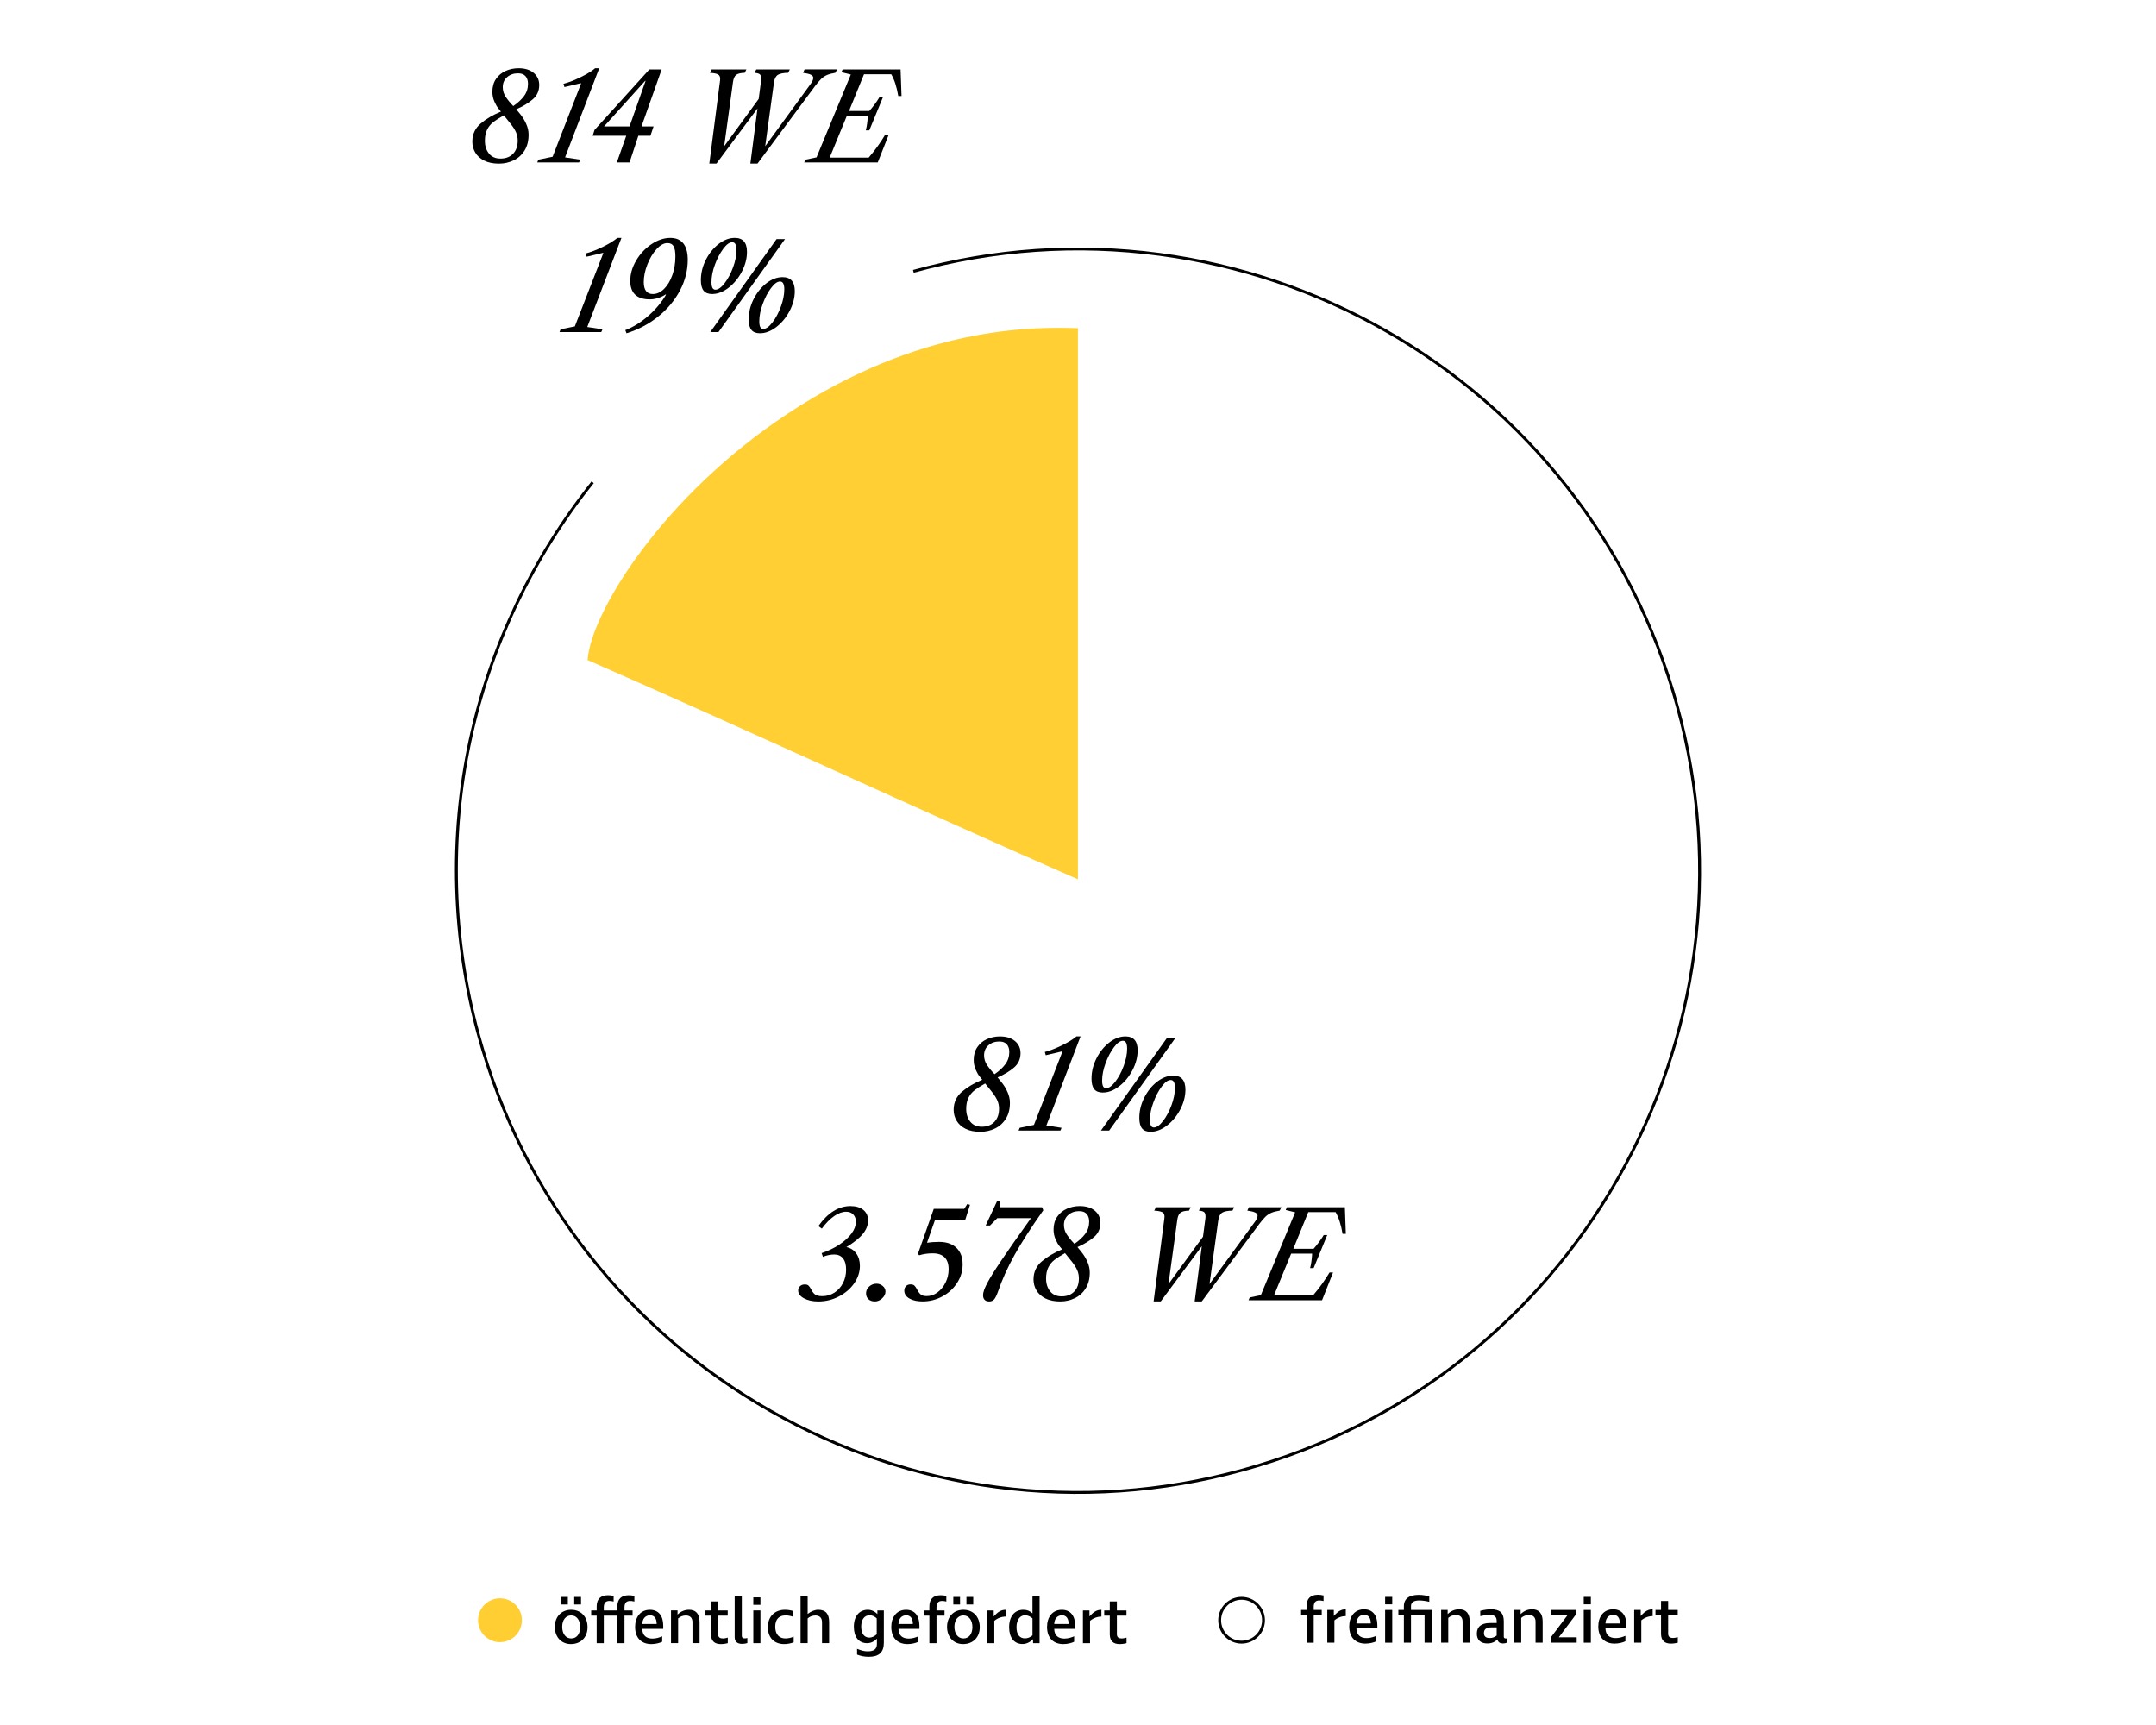 <?xml version="1.0" encoding="UTF-8"?>
<svg xmlns="http://www.w3.org/2000/svg" id="Ebene_1" data-name="Ebene 1" viewBox="0 0 1500 1200">
  <defs>
    <style>
      .cls-1 {
        fill: #ffce32;
      }

      .cls-2 {
        fill: #ffcf33;
      }
    </style>
  </defs>
  <g>
    <circle class="cls-1" cx="347.85" cy="1127.12" r="15.25"></circle>
    <path d="M863.81,1143.37c-8.96,0-16.25-7.29-16.25-16.25s7.29-16.25,16.25-16.25,16.25,7.29,16.25,16.25-7.29,16.25-16.25,16.25ZM863.81,1112.87c-7.86,0-14.25,6.39-14.25,14.25s6.39,14.25,14.25,14.25,14.25-6.39,14.25-14.25-6.39-14.25-14.25-14.25Z"></path>
    <g>
      <path d="M397.17,1143.7c-6.61,0-11.16-4.86-11.16-11.97s4.63-11.88,11.38-11.88,11.38,4.77,11.38,12.06-4.86,11.79-11.61,11.79h.01ZM390.38,1116.16v-5.22h4.68v5.22h-4.68ZM397.44,1123.77c-3.78,0-6.3,3.06-6.3,7.92s2.47,8.1,6.3,8.1,6.21-3.15,6.21-7.92-2.48-8.1-6.21-8.1ZM399.51,1116.16v-5.22h4.72v5.22h-4.72Z"></path>
      <path d="M434.48,1118.14v2.16h5.62v3.6h-5.62v19.17h-4.95v-19.17h-9.45v19.17h-4.95v-19.17h-3.82v-3.6h3.82v-2.88c0-4.99,2.74-7.69,7.92-7.69,1.35,0,2.7.18,3.87.5v3.87c-1.21-.32-2.11-.41-2.97-.41-2.7,0-3.87,1.58-3.87,4.46v2.16h9.45v-2.88c0-4.99,2.79-7.69,7.96-7.69,1.35,0,2.7.18,3.87.5v3.87c-1.26-.32-2.11-.41-2.97-.41-2.74,0-3.91,1.58-3.91,4.46v-.02Z"></path>
      <path d="M461.43,1130.88v2.25h-14.58c.09,4.54,2.74,6.75,7.11,6.75,2.52,0,4.77-.72,6.75-1.57v3.78c-1.75.86-4.59,1.62-7.56,1.62-6.48,0-11.29-3.87-11.29-11.97,0-6.88,3.78-11.88,10.3-11.88,6.12,0,9.27,4.32,9.27,11.02h0ZM446.85,1129.71h10.03c0-3.78-1.62-6.03-4.59-6.03-3.42,0-5.31,2.52-5.44,6.03Z"></path>
      <path d="M481.77,1128.49c0-3.02-1.62-4.68-4.63-4.68-1.98,0-3.87.72-5.35,2.02v17.23h-4.95v-22.77h4.54v2.83h.09c2.02-1.98,4.68-3.28,7.92-3.28,4.77,0,7.33,2.88,7.33,8.5v14.71h-4.95v-14.58.02Z"></path>
      <path d="M502.87,1139.79c1.31,0,2.56-.31,3.46-.58v3.87c-.9.27-2.83.63-4.86.63-4.09,0-6.79-1.93-6.79-6.84v-12.96h-3.87v-3.6h3.87v-6.25h4.95v6.25h6.66v3.6h-6.66v12.91c0,2.25,1.35,2.97,3.24,2.97h0Z"></path>
      <path d="M516.1,1110.36v27.4c0,1.62.85,1.98,2.11,1.98.5,0,1.08-.09,1.75-.27v3.51c-1.35.45-2.7.58-3.69.58-3.73,0-5.13-2.07-5.13-4.54v-28.66h4.96Z"></path>
      <path d="M524.11,1116.39v-5.17h4.95v5.17h-4.95ZM524.11,1120.3h4.95v22.77h-4.95v-22.77Z"></path>
      <path d="M545.58,1143.7c-6.48,0-11.34-3.92-11.34-11.79s5.22-12.06,11.92-12.06c1.84,0,3.69.27,5.53.81v4c-1.71-.58-3.46-.9-5.13-.9-4.32,0-7.2,2.39-7.2,7.88s2.88,8.14,7.11,8.14c1.8,0,3.73-.4,5.71-1.21v3.92c-2.25.81-4.5,1.21-6.61,1.21h0Z"></path>
      <path d="M571.9,1128.49c0-3.02-1.62-4.68-4.63-4.68-1.98,0-3.87.72-5.35,2.02v17.23h-4.95v-32.71h4.95v12.38c2.2-1.75,4.95-2.88,7.29-2.88,5.17,0,7.65,2.74,7.65,8.5v14.71h-4.95v-14.58h0Z"></path>
      <path d="M610.02,1140.01c-1.8,1.93-4.19,3.06-6.75,3.06-5.81,0-9.22-4.27-9.22-11.52s3.82-11.7,9.72-11.7c2.48,0,4.95,1.12,6.61,2.97h.04v-2.52h4.5v22.5c0,6.61-3.38,9.72-10.48,9.72-2.88,0-5.58-.49-8.15-1.53v-4c2.88,1.21,5.08,1.75,7.33,1.75,4.5,0,6.48-1.58,6.48-5.13v-3.6h-.09.01ZM604.84,1139.2c1.71,0,3.46-.81,5.13-2.29v-11.07c-1.53-1.49-3.1-2.16-5.04-2.16-3.55,0-5.76,2.97-5.76,7.83s2.07,7.69,5.67,7.69h0Z"></path>
      <path d="M639.67,1130.88v2.25h-14.58c.09,4.54,2.74,6.75,7.11,6.75,2.52,0,4.77-.72,6.75-1.57v3.78c-1.75.86-4.59,1.62-7.56,1.62-6.48,0-11.29-3.87-11.29-11.97,0-6.88,3.78-11.88,10.3-11.88,6.12,0,9.27,4.32,9.27,11.02h0ZM625.09,1129.71h10.03c0-3.78-1.62-6.03-4.59-6.03-3.42,0-5.31,2.52-5.44,6.03Z"></path>
      <path d="M646.6,1117.42c0-4.99,2.74-7.69,7.92-7.69,1.35,0,2.7.18,3.87.5v3.87c-1.22-.32-2.12-.41-2.97-.41-2.7,0-3.87,1.58-3.87,4.46v2.16h5.58v3.6h-5.58v19.17h-4.95v-19.17h-3.83v-3.6h3.83v-2.88h0Z"></path>
      <path d="M670.05,1143.7c-6.61,0-11.16-4.86-11.16-11.97s4.63-11.88,11.38-11.88,11.38,4.77,11.38,12.06-4.86,11.79-11.61,11.79h0ZM663.25,1116.16v-5.22h4.68v5.22h-4.68ZM670.32,1123.77c-3.78,0-6.3,3.06-6.3,7.92s2.48,8.1,6.3,8.1,6.21-3.15,6.21-7.92-2.48-8.1-6.21-8.1ZM672.39,1116.16v-5.22h4.73v5.22h-4.73Z"></path>
      <path d="M691.78,1127.55v15.52h-4.95v-22.77h4.54v4.1h.09c2.97-3.29,5.17-4.54,8.23-4.54v4.72c-2.83,0-5.71,1.08-7.92,2.97h.01Z"></path>
      <path d="M712.03,1119.85c2.48,0,4.41.76,6.25,2.47h.04v-11.97h4.95v32.71h-4.54v-2.7h-.09c-2.16,2.16-4.63,3.29-7.29,3.29-5.76,0-9.27-4.46-9.27-11.65,0-7.56,3.78-12.15,9.94-12.15h0ZM713.11,1139.74c1.84,0,3.78-.76,5.22-2.11v-11.83c-1.71-1.44-3.33-2.12-5.17-2.12-3.6,0-5.94,3.24-5.94,8.28s2.16,7.78,5.9,7.78h0Z"></path>
      <path d="M748.03,1130.88v2.25h-14.58c.09,4.54,2.74,6.75,7.11,6.75,2.52,0,4.77-.72,6.75-1.57v3.78c-1.75.86-4.59,1.62-7.56,1.62-6.48,0-11.29-3.87-11.29-11.97,0-6.88,3.78-11.88,10.3-11.88,6.12,0,9.27,4.32,9.27,11.02h0ZM733.45,1129.71h10.03c0-3.78-1.62-6.03-4.59-6.03-3.42,0-5.31,2.52-5.44,6.03Z"></path>
      <path d="M758.38,1127.55v15.52h-4.95v-22.77h4.54v4.1h.09c2.97-3.29,5.17-4.54,8.23-4.54v4.72c-2.83,0-5.71,1.08-7.92,2.97h.01Z"></path>
      <path d="M780.3,1139.79c1.31,0,2.56-.31,3.46-.58v3.87c-.9.27-2.83.63-4.86.63-4.09,0-6.79-1.93-6.79-6.84v-12.96h-3.87v-3.6h3.87v-6.25h4.95v6.25h6.66v3.6h-6.66v12.91c0,2.25,1.35,2.97,3.24,2.97h0Z"></path>
    </g>
    <g>
      <path d="M909.04,1117.09c0-4.99,2.74-7.69,7.92-7.69,1.35,0,2.7.18,3.87.5v3.87c-1.21-.32-2.11-.41-2.97-.41-2.7,0-3.87,1.58-3.87,4.46v2.16h5.58v3.6h-5.58v19.17h-4.95v-19.17h-3.82v-3.6h3.82v-2.88h0Z"></path>
      <path d="M928.39,1127.21v15.52h-4.95v-22.77h4.54v4.1h.09c2.97-3.29,5.17-4.54,8.23-4.54v4.72c-2.83,0-5.71,1.08-7.92,2.97h.01Z"></path>
      <path d="M958.27,1130.54v2.25h-14.58c.09,4.54,2.75,6.75,7.11,6.75,2.52,0,4.77-.72,6.75-1.57v3.78c-1.75.86-4.59,1.62-7.56,1.62-6.48,0-11.29-3.87-11.29-11.97,0-6.88,3.78-11.88,10.3-11.88,6.12,0,9.27,4.32,9.27,11.02h0ZM943.69,1129.37h10.03c0-3.78-1.62-6.03-4.59-6.03-3.42,0-5.31,2.52-5.44,6.03Z"></path>
      <path d="M963.67,1116.05v-5.17h4.95v5.17h-4.95ZM963.67,1119.97h4.95v22.77h-4.95v-22.77Z"></path>
      <path d="M991.12,1123.57h-9.45v19.17h-4.95v-19.17h-3.82v-3.6h3.82v-2.61c0-5.54,4.14-7.88,10.35-7.88,2.97,0,5.44.54,7.33,1.04v3.78c-2.07-.54-4.86-.95-7.02-.95-3.73,0-5.71,1.3-5.71,3.96v2.65h14.4v22.77h-4.95v-19.17h0Z"></path>
      <path d="M1017.58,1128.16c0-3.02-1.62-4.68-4.63-4.68-1.98,0-3.87.72-5.35,2.02v17.23h-4.95v-22.77h4.54v2.83h.09c2.02-1.98,4.68-3.28,7.92-3.28,4.77,0,7.33,2.88,7.33,8.5v14.71h-4.95v-14.58.02Z"></path>
      <path d="M1047.68,1139.81c.27,0,.63-.04.95-.09v2.97c-.9.31-1.85.58-3.02.58-1.93,0-3.33-.76-3.82-2.83h-.04c-1.48,1.71-3.82,2.83-6.97,2.83-4.64,0-7.29-2.47-7.29-6.79,0-4.9,3.19-7.42,9.09-7.42h4.72v-1.26c0-3.06-1.4-4.37-4.95-4.37-1.44,0-3.46.18-6.48.86v-3.69c2.61-.72,5.13-1.08,7.42-1.08,6.25,0,8.95,2.47,8.95,8.32v10.67c0,.9.54,1.3,1.44,1.3h0ZM1036.39,1139.5c1.8,0,3.46-.49,4.9-1.75v-5.67h-3.69c-3.46,0-5.17,1.26-5.17,3.96,0,2.21,1.22,3.46,3.96,3.46h0Z"></path>
      <path d="M1068.34,1128.16c0-3.02-1.62-4.68-4.63-4.68-1.98,0-3.87.72-5.35,2.02v17.23h-4.95v-22.77h4.54v2.83h.09c2.02-1.98,4.68-3.28,7.92-3.28,4.77,0,7.33,2.88,7.33,8.5v14.71h-4.95v-14.58.02Z"></path>
      <path d="M1078.87,1139.18l11.65-15.52h-11.29v-3.69h17.19v3.15l-11.92,15.88h12.46v3.73h-18.09v-3.55h0Z"></path>
      <path d="M1101.86,1116.05v-5.17h4.95v5.17h-4.95ZM1101.86,1119.97h4.95v22.77h-4.95v-22.77Z"></path>
      <path d="M1131.56,1130.54v2.25h-14.58c.09,4.54,2.74,6.75,7.11,6.75,2.52,0,4.77-.72,6.75-1.57v3.78c-1.75.86-4.59,1.62-7.56,1.62-6.48,0-11.29-3.87-11.29-11.97,0-6.88,3.78-11.88,10.3-11.88,6.12,0,9.27,4.32,9.27,11.02h0ZM1116.98,1129.37h10.03c0-3.78-1.62-6.03-4.59-6.03-3.42,0-5.31,2.52-5.44,6.03Z"></path>
      <path d="M1141.91,1127.21v15.52h-4.95v-22.77h4.54v4.1h.09c2.97-3.29,5.17-4.54,8.23-4.54v4.72c-2.83,0-5.71,1.08-7.92,2.97h.01Z"></path>
      <path d="M1163.83,1139.45c1.31,0,2.56-.31,3.46-.58v3.87c-.9.27-2.83.63-4.86.63-4.09,0-6.79-1.93-6.79-6.84v-12.96h-3.87v-3.6h3.87v-6.25h4.95v6.25h6.66v3.6h-6.66v12.91c0,2.25,1.35,2.97,3.24,2.97h0Z"></path>
    </g>
  </g>
  <path d="M864.7,1023.65c56.42-15.49,108.12-41.57,153.66-77.51,43.99-34.71,80.41-77.12,108.25-126.04,27.84-48.92,45.71-101.89,53.09-157.44,7.65-57.51,3.67-115.28-11.82-171.7-15.49-56.42-41.57-108.12-77.51-153.66-34.71-43.99-77.12-80.41-126.04-108.25s-101.89-45.71-157.44-53.09c-57.51-7.65-115.28-3.67-171.7,11.82l.53,1.93c56.16-15.42,113.66-19.38,170.9-11.77,55.29,7.35,108.02,25.13,156.71,52.85,48.69,27.72,90.91,63.97,125.46,107.75,35.77,45.33,61.73,96.79,77.15,152.95,15.42,56.16,19.38,113.66,11.77,170.9-7.35,55.29-25.13,108.02-52.85,156.71s-63.97,90.91-107.75,125.46c-45.33,35.77-96.79,61.73-152.95,77.15-56.16,15.42-113.66,19.38-170.9,11.77-55.29-7.35-108.02-25.13-156.71-52.85-48.69-27.72-90.91-63.97-125.46-107.75-35.77-45.33-61.73-96.79-77.15-152.95-18.32-66.74-20.35-137.54-5.88-204.74,14.01-65.04,43.43-126.96,85.05-179.06l-1.56-1.25c-41.82,52.34-71.37,114.55-85.45,179.89-14.55,67.51-12.5,138.64,5.91,205.7,15.49,56.42,41.57,108.12,77.51,153.66,34.71,43.99,77.12,80.41,126.04,108.25,48.92,27.84,101.89,45.71,157.44,53.09,57.51,7.65,115.28,3.67,171.7-11.82Z"></path>
  <path class="cls-2" d="M749.95,611.71V228.31c-32.76-1.12-110.32-1.02-201.67,59.27-87.67,57.86-137.1,138.62-139.5,171.59,119.05,52.17,222.12,100.36,341.17,152.53h0Z"></path>
  <g>
    <path d="M348.52,77.63l-1.76-2.18c-.95-1.12-1.89-2.73-2.81-4.83-.92-2.1-1.39-4.35-1.39-6.76,0-3.53.85-6.52,2.56-8.99,1.71-2.46,3.95-4.31,6.72-5.54,2.77-1.23,5.75-1.85,8.95-1.85,4.42,0,7.92,1.08,10.5,3.23,2.58,2.16,3.86,4.97,3.86,8.44,0,4.03-1.48,7.34-4.45,9.91-2.97,2.58-6.8,4.9-11.51,6.97l2.69,3.28c1.68,2.07,3.08,4.35,4.2,6.85,1.12,2.49,1.68,5,1.68,7.52,0,4.42-.97,8.15-2.9,11.17-1.93,3.02-4.47,5.28-7.6,6.76-3.14,1.48-6.5,2.23-10.08,2.23-4.09,0-7.52-.7-10.29-2.1-2.77-1.4-4.84-3.26-6.22-5.59-1.37-2.32-2.06-4.86-2.06-7.6,0-5.09,1.92-9.28,5.75-12.56,3.83-3.28,8.55-6.06,14.15-8.36ZM355.66,86.62l-5.12-6.38c-3.02,1.68-5.46,3.23-7.31,4.66-1.85,1.43-3.29,3.19-4.33,5.29-1.04,2.1-1.55,4.69-1.55,7.77,0,3.53.94,6.47,2.81,8.82,1.88,2.35,4.55,3.53,8.02,3.53,3.7,0,6.62-1.12,8.78-3.36,2.16-2.24,3.23-5.29,3.23-9.16,0-2.07-.39-3.99-1.18-5.75s-1.9-3.57-3.36-5.42ZM357.09,73.77c3.19-2.18,5.7-4.51,7.52-6.97,1.82-2.46,2.73-5.29,2.73-8.48,0-2.24-.58-4.02-1.72-5.33-1.15-1.32-2.9-1.97-5.25-1.97-3.02,0-5.54.88-7.56,2.65-2.02,1.76-3.02,4.1-3.02,7.01,0,2.35.64,4.52,1.93,6.51,1.29,1.99,3.08,4.19,5.38,6.59Z"></path>
    <path d="M373.8,113l.76-1.93,9.91-2.02,19.82-50.99-.25-.17-11.34,2.69-.67-2.27c3.64-.95,7.67-2.52,12.1-4.7,4.42-2.18,7.73-4.23,9.91-6.13h2.86l-23.77,61.99,10.58,1.6-.84,1.93h-29.06Z"></path>
    <path d="M429.16,113l6.55-18.56h-23.35l1.26-4.03,38.14-42.08h8.57l-14.03,39.65h8.4l-2.18,6.47h-8.4l-6.13,18.56h-8.82ZM420.25,87.97h17.72l11.17-31.67h-.34l-28.56,31.67Z"></path>
    <path d="M500.98,56.05c.06-.34.08-.81.08-1.43-.06-1.4-.59-2.37-1.6-2.9-1.01-.53-2.86-.88-5.54-1.05l1.18-2.35h24.19l-1.18,2.35c-2.74.06-4.7.52-5.88,1.39-1.18.87-1.93,2.56-2.27,5.08l-6.13,44.6,24.02-32.93,1.68-12.77c.05-.34.08-.81.08-1.43-.06-1.46-.39-2.44-1.01-2.94s-1.82-.84-3.61-1.01l1.18-2.35h23.35l-1.18,2.35c-3.3.06-5.67.52-7.1,1.39-1.43.87-2.34,2.56-2.73,5.08l-6.13,44.6,30.58-41.92c1.18-1.57,1.95-2.73,2.31-3.49s.55-1.5.55-2.23c-.06-.9-.64-1.61-1.76-2.14-1.12-.53-2.91-.97-5.38-1.3l1.09-2.35h22.6l-1.18,2.35c-2.41.39-4.36.91-5.84,1.55-1.48.64-2.83,1.54-4.03,2.69-1.21,1.15-2.65,2.84-4.33,5.08l-39.98,53.84h-4.96l4.96-38.39-28.56,38.39h-4.96l7.48-57.79Z"></path>
    <path d="M610.68,113h-51.16l.84-1.93,7.73-1.6,23.86-57.62-6.55-1.6.84-1.93h40.32l.67,18.48h-2.27c-1.06-6.33-2.69-11.37-4.87-15.12h-18.98l-10.42,25.54h14.11c2.8-3.19,5.15-6.38,7.06-9.58h2.44l-9.49,23.02h-2.44c.73-2.74,1.2-6.1,1.43-10.08h-14.62l-11.93,29.06h27.13c4.26-4.93,8.09-10.25,11.51-15.96h2.44l-7.64,19.32Z"></path>
    <path d="M389.26,231l.76-1.93,9.91-2.02,19.82-50.99-.25-.17-11.34,2.69-.67-2.27c3.64-.95,7.67-2.52,12.1-4.7,4.42-2.18,7.73-4.23,9.91-6.13h2.86l-23.77,61.99,10.58,1.6-.84,1.93h-29.06Z"></path>
    <path d="M435.88,231.84l-.84-2.18c5.43-2.07,10.72-5.35,15.88-9.83,5.15-4.48,9.3-9.41,12.43-14.78l-.25-.25c-1.46,1.01-3.17,1.83-5.12,2.48-1.96.64-3.92.97-5.88.97-4.48,0-7.87-1.08-10.16-3.23-2.3-2.16-3.44-5.36-3.44-9.62,0-4.82,1.37-9.55,4.12-14.2,2.74-4.65,6.29-8.43,10.63-11.34,4.34-2.91,8.72-4.37,13.15-4.37,3.98,0,6.99,1.29,9.03,3.86,2.04,2.58,3.07,6.36,3.07,11.34,0,7.45-1.82,14.6-5.46,21.46-3.64,6.86-8.68,12.88-15.12,18.06-6.44,5.18-13.78,9.06-22.01,11.63ZM464.35,169.09c-2.52,0-5.07,1.43-7.64,4.28-2.58,2.86-4.69,6.41-6.34,10.67-1.65,4.26-2.48,8.32-2.48,12.18,0,5.54,2.1,8.32,6.3,8.32,2.8,0,5.4-1.19,7.81-3.57,2.41-2.38,4.33-5.57,5.75-9.58,1.43-4,2.14-8.36,2.14-13.06,0-3.25-.42-5.6-1.26-7.06s-2.27-2.18-4.28-2.18Z"></path>
    <path d="M495.52,204.54c-2.75,0-4.75-.78-6.01-2.35-1.26-1.57-1.89-4-1.89-7.31,0-4.82,1.13-9.49,3.4-14.03,2.27-4.54,5.24-8.23,8.9-11.09,3.67-2.86,7.43-4.28,11.3-4.28,5.66,0,8.48,3.25,8.48,9.74,0,4.59-1.19,9.17-3.57,13.73-2.38,4.56-5.46,8.3-9.24,11.21-3.78,2.91-7.57,4.37-11.38,4.37ZM494.17,231h5.71l46.28-64.68h-5.88l-46.12,64.68ZM497.78,201.51c1.9,0,4.02-1.5,6.34-4.49,2.32-3,4.28-6.66,5.88-11,1.6-4.34,2.39-8.36,2.39-12.05s-.98-5.46-2.94-5.46-3.99,1.51-6.26,4.54-4.2,6.71-5.8,11.05c-1.6,4.34-2.39,8.36-2.39,12.05,0,1.85.22,3.21.67,4.07.45.87,1.15,1.3,2.1,1.3ZM528.78,231.84c-2.74,0-4.75-.79-6.01-2.35-1.26-1.57-1.89-4-1.89-7.31,0-4.82,1.13-9.49,3.4-14.03s5.24-8.23,8.9-11.09c3.67-2.86,7.43-4.28,11.3-4.28,5.66,0,8.48,3.25,8.48,9.74,0,4.59-1.19,9.17-3.57,13.73-2.38,4.57-5.46,8.3-9.24,11.21-3.78,2.91-7.57,4.37-11.38,4.37ZM531.05,228.82c1.9,0,4.02-1.5,6.34-4.49,2.32-3,4.28-6.66,5.88-11,1.6-4.34,2.39-8.36,2.39-12.05s-.98-5.46-2.94-5.46-3.99,1.51-6.26,4.54c-2.27,3.02-4.2,6.71-5.8,11.05-1.6,4.34-2.39,8.36-2.39,12.05,0,1.85.22,3.21.67,4.07.45.87,1.15,1.3,2.1,1.3Z"></path>
  </g>
  <g>
    <path d="M683.39,751.14l-1.76-2.18c-.95-1.12-1.89-2.73-2.81-4.83-.92-2.1-1.39-4.35-1.39-6.76,0-3.53.85-6.52,2.56-8.99,1.71-2.46,3.95-4.31,6.72-5.54,2.77-1.23,5.75-1.85,8.95-1.85,4.42,0,7.92,1.08,10.5,3.23,2.58,2.16,3.86,4.97,3.86,8.44,0,4.03-1.48,7.34-4.45,9.91-2.97,2.58-6.8,4.9-11.51,6.97l2.69,3.28c1.68,2.07,3.08,4.35,4.2,6.85,1.12,2.49,1.68,5,1.68,7.52,0,4.42-.97,8.15-2.9,11.17-1.93,3.02-4.47,5.28-7.6,6.76-3.14,1.48-6.5,2.23-10.08,2.23-4.09,0-7.52-.7-10.29-2.1-2.77-1.4-4.84-3.26-6.22-5.59-1.37-2.32-2.06-4.86-2.06-7.6,0-5.09,1.92-9.28,5.75-12.56,3.83-3.28,8.55-6.06,14.15-8.36ZM690.53,760.12l-5.12-6.38c-3.02,1.68-5.46,3.23-7.31,4.66-1.85,1.43-3.29,3.19-4.33,5.29-1.04,2.1-1.55,4.69-1.55,7.77,0,3.53.94,6.47,2.81,8.82,1.88,2.35,4.55,3.53,8.02,3.53,3.7,0,6.62-1.12,8.78-3.36,2.16-2.24,3.23-5.29,3.23-9.16,0-2.07-.39-3.99-1.18-5.75s-1.9-3.57-3.36-5.42ZM691.95,747.27c3.19-2.18,5.7-4.51,7.52-6.97,1.82-2.46,2.73-5.29,2.73-8.48,0-2.24-.58-4.02-1.72-5.33-1.15-1.32-2.9-1.97-5.25-1.97-3.02,0-5.54.88-7.56,2.65-2.02,1.76-3.02,4.1-3.02,7.01,0,2.35.64,4.52,1.93,6.51,1.29,1.99,3.08,4.19,5.38,6.59Z"></path>
    <path d="M708.67,786.5l.76-1.93,9.91-2.02,19.82-50.99-.25-.17-11.34,2.69-.67-2.27c3.64-.95,7.67-2.52,12.1-4.7,4.42-2.18,7.73-4.23,9.91-6.13h2.86l-23.77,61.99,10.58,1.6-.84,1.93h-29.06Z"></path>
    <path d="M767.3,760.04c-2.75,0-4.75-.78-6.01-2.35-1.26-1.57-1.89-4-1.89-7.31,0-4.82,1.13-9.49,3.4-14.03,2.27-4.54,5.24-8.23,8.9-11.09,3.67-2.86,7.43-4.28,11.3-4.28,5.66,0,8.48,3.25,8.48,9.74,0,4.59-1.19,9.17-3.57,13.73-2.38,4.56-5.46,8.3-9.24,11.21-3.78,2.91-7.57,4.37-11.38,4.37ZM765.96,786.5h5.71l46.28-64.68h-5.88l-46.12,64.68ZM769.57,757.02c1.9,0,4.02-1.5,6.34-4.49,2.32-3,4.28-6.66,5.88-11,1.6-4.34,2.39-8.36,2.39-12.05s-.98-5.46-2.94-5.46-3.99,1.51-6.26,4.54-4.2,6.71-5.8,11.05c-1.6,4.34-2.39,8.36-2.39,12.05,0,1.85.22,3.21.67,4.07.45.87,1.15,1.3,2.1,1.3ZM800.56,787.34c-2.74,0-4.75-.79-6.01-2.35-1.26-1.57-1.89-4-1.89-7.31,0-4.82,1.13-9.49,3.4-14.03s5.24-8.23,8.9-11.09c3.67-2.86,7.43-4.28,11.3-4.28,5.66,0,8.48,3.25,8.48,9.74,0,4.59-1.19,9.17-3.57,13.73-2.38,4.57-5.46,8.3-9.24,11.21-3.78,2.91-7.57,4.37-11.38,4.37ZM802.83,784.32c1.9,0,4.02-1.5,6.34-4.49,2.32-3,4.28-6.66,5.88-11,1.6-4.34,2.39-8.36,2.39-12.05s-.98-5.46-2.94-5.46-3.99,1.51-6.26,4.54c-2.27,3.02-4.2,6.71-5.8,11.05-1.6,4.34-2.39,8.36-2.39,12.05,0,1.85.22,3.21.67,4.07.45.87,1.15,1.3,2.1,1.3Z"></path>
    <path d="M572.55,874.34l-.92-2.6c4.65-1.57,8.78-3.56,12.39-5.96,3.61-2.41,6.43-4.98,8.44-7.73,2.02-2.74,3.02-5.46,3.02-8.15,0-2.07-.62-3.75-1.85-5.04-1.23-1.29-2.86-1.93-4.87-1.93-2.69,0-5.49,1.01-8.4,3.02-2.91,2.02-5.77,4.93-8.57,8.74l-2.44-1.76c6.61-9.29,14.06-13.94,22.34-13.94,3.81,0,6.8.9,8.99,2.69,2.18,1.79,3.28,4.26,3.28,7.39s-1.21,6.27-3.61,9.24c-2.41,2.97-6.25,6.05-11.51,9.24,2.86.56,5.14,2.02,6.85,4.37,1.71,2.35,2.56,5.24,2.56,8.65,0,4.31-1.33,8.37-3.99,12.18-2.66,3.81-6.22,6.86-10.67,9.16-4.45,2.3-9.2,3.44-14.24,3.44-3.98,0-7.31-.73-10-2.18-2.69-1.46-4.03-3.28-4.03-5.46,0-1.23.43-2.24,1.3-3.02.87-.78,1.97-1.18,3.32-1.18,1.18,0,2.04.28,2.6.84.56.56,1.15,1.4,1.76,2.52.73,1.51,1.61,2.69,2.65,3.53,1.04.84,2.76,1.26,5.17,1.26,3.08,0,5.88-.81,8.4-2.44,2.52-1.62,4.51-3.83,5.96-6.64,1.46-2.8,2.18-5.91,2.18-9.32s-.71-6.03-2.14-7.85c-1.43-1.82-3.49-2.73-6.17-2.73-1.23,0-2.59.16-4.07.46-1.48.31-2.73.71-3.74,1.22Z"></path>
    <path d="M609.76,892.99c1.68,0,3.15.53,4.41,1.6,1.26,1.06,1.89,2.35,1.89,3.86,0,1.74-.77,3.32-2.31,4.75-1.54,1.43-3.23,2.14-5.08,2.14s-3.33-.52-4.45-1.55c-1.12-1.04-1.68-2.39-1.68-4.07,0-1.85.73-3.43,2.18-4.75,1.46-1.32,3.14-1.97,5.04-1.97Z"></path>
    <path d="M638.57,872.41l11.09-31.5h21.17l2.18-3.36,1.85.59-3.28,10.33h-21l-5.63,16.04c2.46-.39,5.29-.59,8.48-.59,5.09,0,9.08,1.37,11.97,4.12,2.88,2.74,4.33,6.55,4.33,11.42s-1.26,8.95-3.78,12.89c-2.52,3.95-5.92,7.1-10.21,9.45-4.28,2.35-8.92,3.53-13.9,3.53-3.81,0-6.87-.69-9.2-2.06-2.33-1.37-3.49-3.18-3.49-5.42,0-1.29.39-2.34,1.18-3.15.78-.81,1.85-1.22,3.19-1.22,1.18,0,2.07.29,2.69.88s1.23,1.5,1.85,2.73c.78,1.51,1.62,2.65,2.52,3.4.9.76,2.3,1.13,4.2,1.13,2.69,0,5.19-.87,7.52-2.6,2.32-1.74,4.19-4.03,5.59-6.89,1.4-2.86,2.1-5.91,2.1-9.16,0-3.64-.92-6.4-2.77-8.27-1.85-1.88-4.62-2.81-8.32-2.81-3.42,0-6.52.45-9.32,1.34l-1.01-.84Z"></path>
    <path d="M685.78,852.5l7.9-16.88h2.27v4.2h29.06l.84,2.1c-8.46,11.98-15.11,22.32-19.95,31-4.84,8.68-8.69,17.19-11.55,25.54-.95,2.69-1.85,4.51-2.69,5.46-.84.95-1.99,1.43-3.44,1.43s-2.46-.38-3.19-1.13-1.09-1.86-1.09-3.32c0-1.85.95-4.59,2.86-8.23,1.9-3.64,5.21-8.95,9.91-15.92,4.7-6.97,11.56-16.76,20.58-29.36h-23.44l-5.04,5.12h-3.02Z"></path>
    <path d="M738.95,869.14l-1.76-2.18c-.95-1.12-1.89-2.73-2.81-4.83-.92-2.1-1.39-4.35-1.39-6.76,0-3.53.85-6.52,2.56-8.99,1.71-2.46,3.95-4.31,6.72-5.54,2.77-1.23,5.75-1.85,8.95-1.85,4.42,0,7.92,1.08,10.5,3.23,2.58,2.16,3.86,4.97,3.86,8.44,0,4.03-1.48,7.34-4.45,9.91-2.97,2.58-6.8,4.9-11.51,6.97l2.69,3.28c1.68,2.07,3.08,4.35,4.2,6.85,1.12,2.49,1.68,5,1.68,7.52,0,4.42-.97,8.15-2.9,11.17-1.93,3.02-4.47,5.28-7.6,6.76-3.14,1.48-6.5,2.23-10.08,2.23-4.09,0-7.52-.7-10.29-2.1-2.77-1.4-4.84-3.26-6.22-5.59-1.37-2.32-2.06-4.86-2.06-7.6,0-5.09,1.92-9.28,5.75-12.56,3.83-3.28,8.55-6.06,14.15-8.36ZM746.09,878.12l-5.12-6.38c-3.02,1.68-5.46,3.23-7.31,4.66-1.85,1.43-3.29,3.19-4.33,5.29-1.04,2.1-1.55,4.69-1.55,7.77,0,3.53.94,6.47,2.81,8.82,1.88,2.35,4.55,3.53,8.02,3.53,3.7,0,6.62-1.12,8.78-3.36,2.16-2.24,3.23-5.29,3.23-9.16,0-2.07-.39-3.99-1.18-5.75s-1.9-3.57-3.36-5.42ZM747.52,865.27c3.19-2.18,5.7-4.51,7.52-6.97,1.82-2.46,2.73-5.29,2.73-8.48,0-2.24-.58-4.02-1.72-5.33-1.15-1.32-2.9-1.97-5.25-1.97-3.02,0-5.54.88-7.56,2.65-2.02,1.76-3.02,4.1-3.02,7.01,0,2.35.64,4.52,1.93,6.51,1.29,1.99,3.08,4.19,5.38,6.59Z"></path>
    <path d="M810.1,847.55c.06-.34.08-.81.08-1.43-.06-1.4-.59-2.37-1.6-2.9-1.01-.53-2.86-.88-5.54-1.05l1.18-2.35h24.19l-1.18,2.35c-2.74.06-4.7.52-5.88,1.39-1.18.87-1.93,2.56-2.27,5.08l-6.13,44.6,24.02-32.93,1.68-12.77c.05-.34.08-.81.08-1.43-.06-1.46-.39-2.44-1.01-2.94s-1.82-.84-3.61-1.01l1.18-2.35h23.35l-1.18,2.35c-3.3.06-5.67.52-7.1,1.39-1.43.87-2.34,2.56-2.73,5.08l-6.13,44.6,30.58-41.92c1.18-1.57,1.95-2.73,2.31-3.49s.55-1.5.55-2.23c-.06-.9-.64-1.61-1.76-2.14-1.12-.53-2.91-.97-5.38-1.3l1.09-2.35h22.6l-1.18,2.35c-2.41.39-4.36.91-5.84,1.55-1.48.64-2.83,1.54-4.03,2.69-1.21,1.15-2.65,2.84-4.33,5.08l-39.98,53.84h-4.96l4.96-38.39-28.56,38.39h-4.96l7.48-57.79Z"></path>
    <path d="M919.8,904.5h-51.16l.84-1.93,7.73-1.6,23.86-57.62-6.55-1.6.84-1.93h40.32l.67,18.48h-2.27c-1.06-6.33-2.69-11.37-4.87-15.12h-18.98l-10.42,25.54h14.11c2.8-3.19,5.15-6.38,7.06-9.58h2.44l-9.49,23.02h-2.44c.73-2.74,1.2-6.1,1.43-10.08h-14.62l-11.93,29.06h27.13c4.26-4.93,8.09-10.25,11.51-15.96h2.44l-7.64,19.32Z"></path>
  </g>
</svg>
